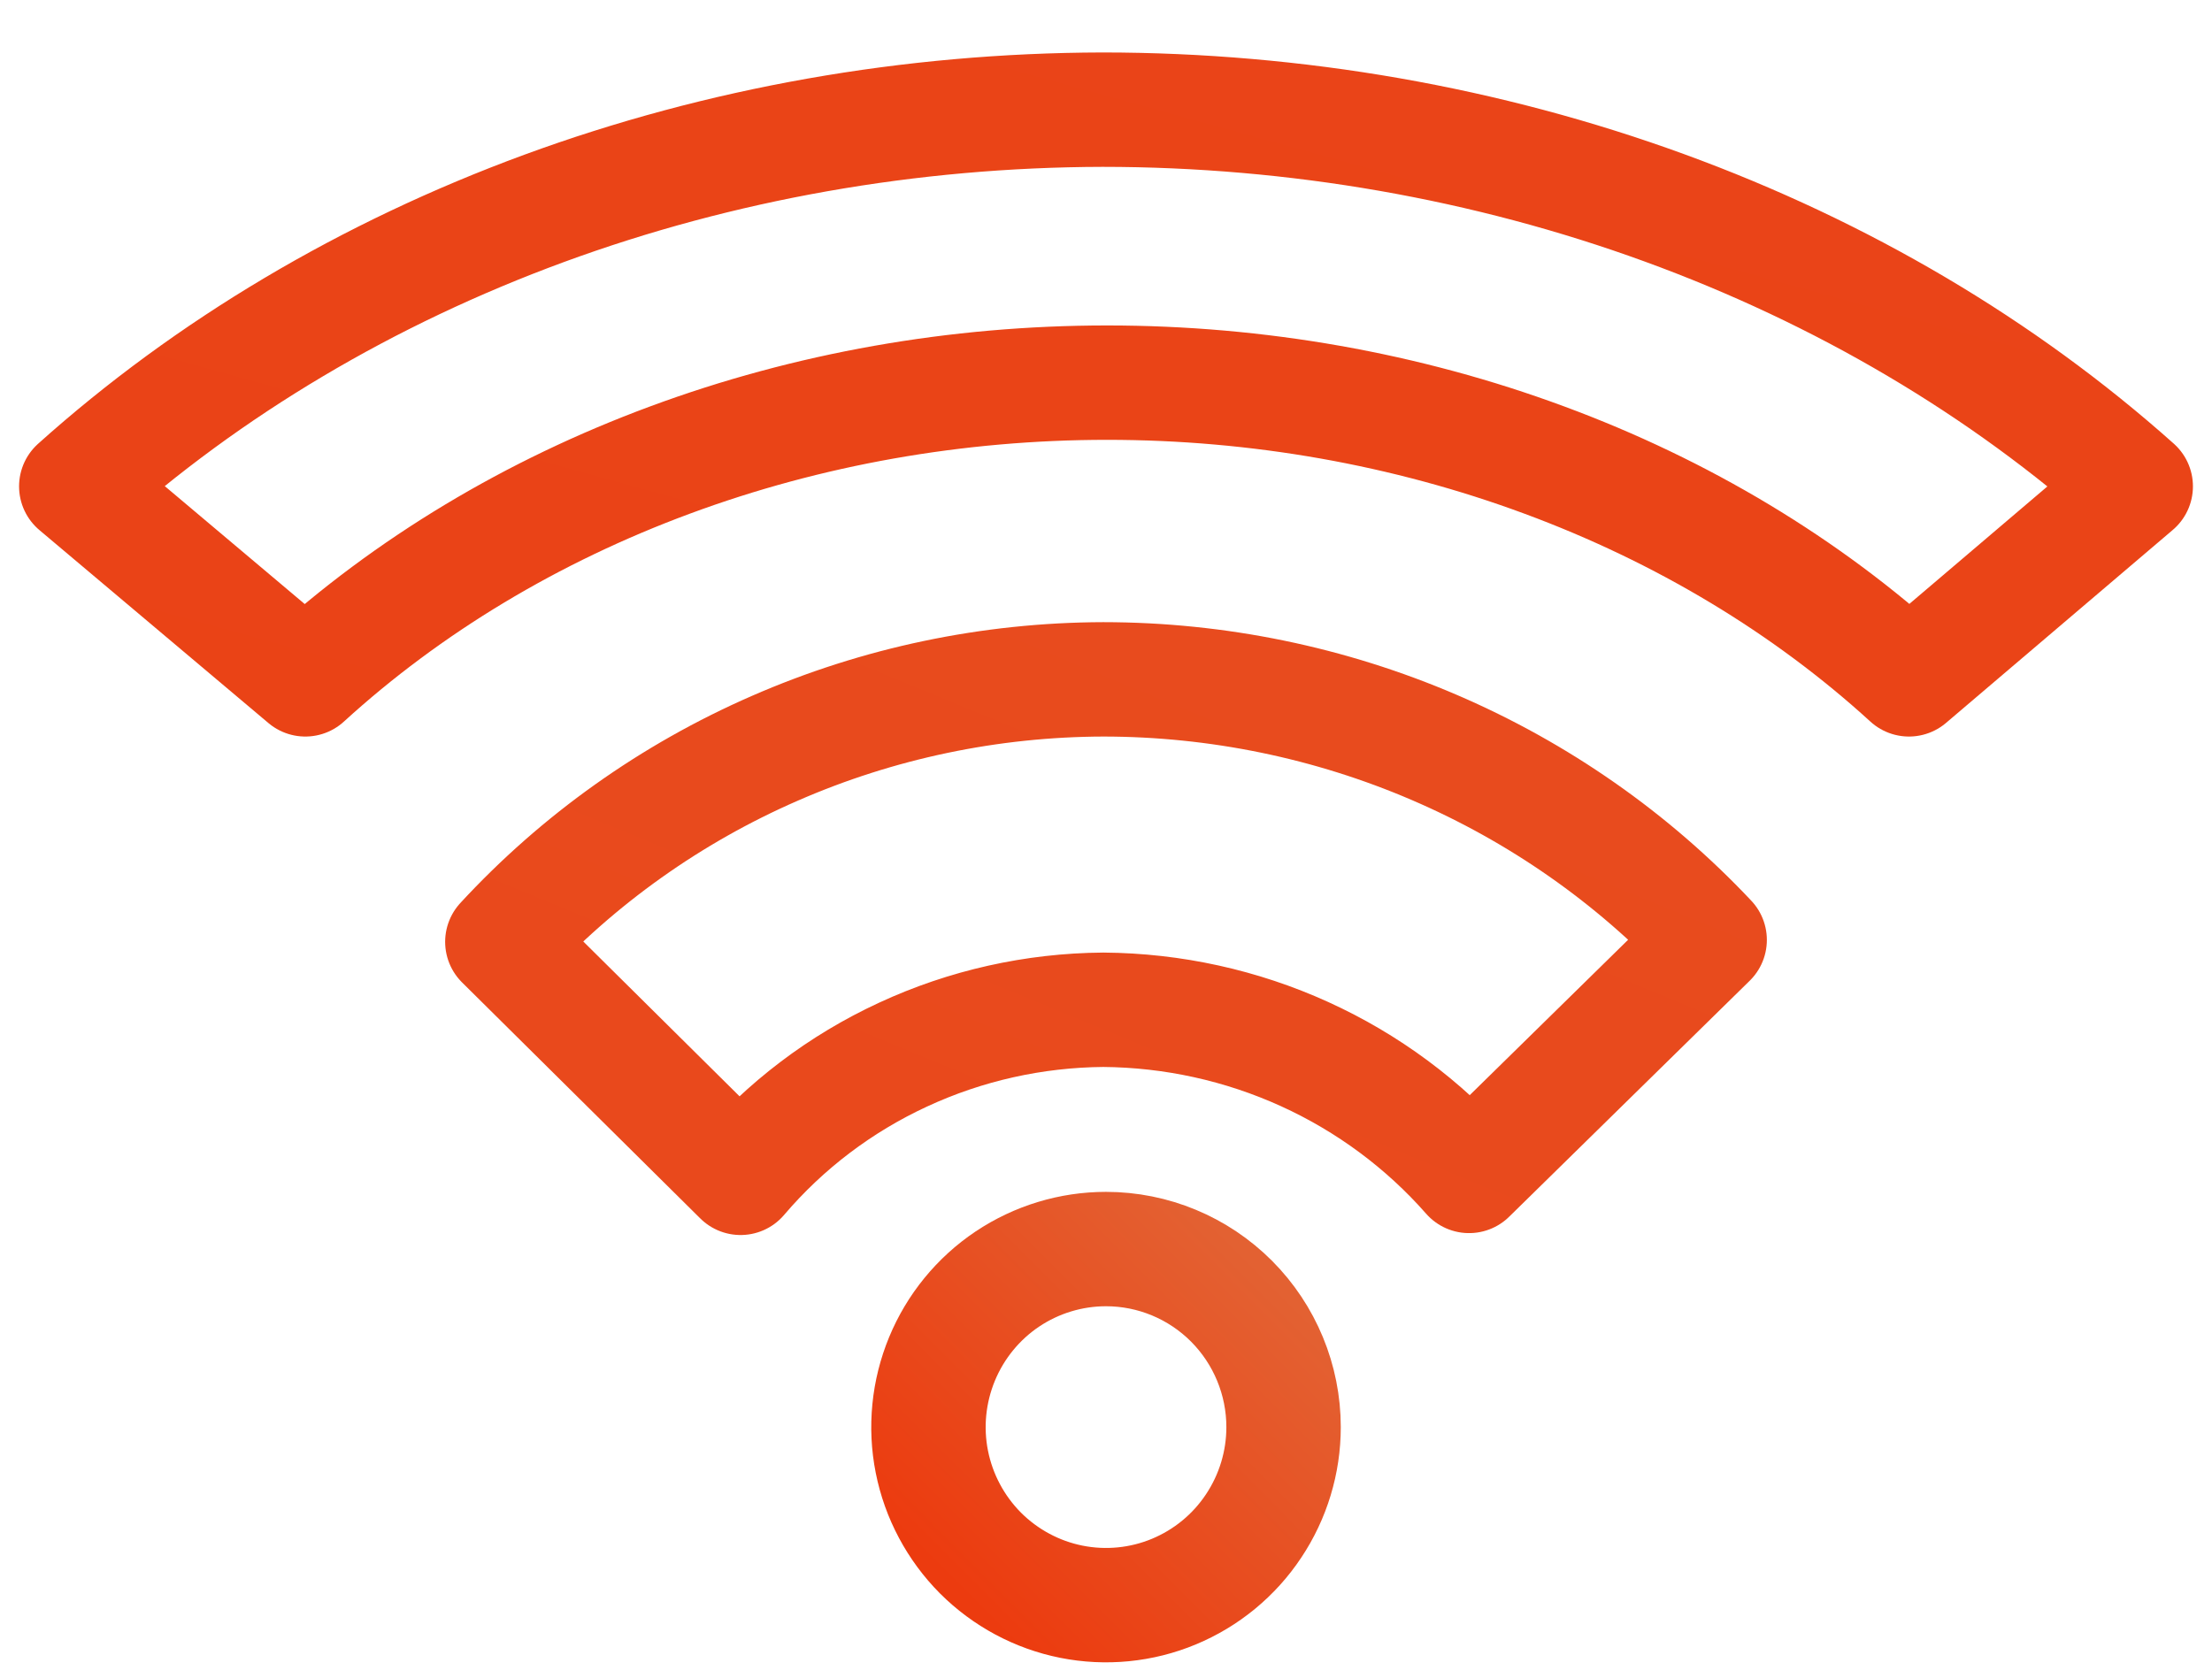 <svg width="29" height="22" viewBox="0 0 29 22" fill="none" xmlns="http://www.w3.org/2000/svg">
<path d="M16.828 18.715C16.828 19.177 16.691 19.628 16.435 20.012C16.18 20.396 15.816 20.695 15.391 20.872C14.966 21.049 14.498 21.095 14.046 21.005C13.595 20.915 13.18 20.692 12.854 20.366C12.529 20.039 12.307 19.623 12.217 19.17C12.127 18.717 12.174 18.248 12.35 17.821C12.526 17.395 12.824 17.03 13.207 16.773C13.59 16.517 14.04 16.38 14.5 16.38C15.117 16.38 15.709 16.626 16.146 17.064C16.582 17.502 16.828 18.096 16.828 18.715Z" stroke="url(#paint0_linear_53_35)" stroke-width="1.5" stroke-miterlimit="10" stroke-linecap="round"/>
<path d="M14.465 13.242C15.377 13.249 16.276 13.447 17.103 13.823C17.93 14.199 18.665 14.744 19.26 15.421L22.414 12.326C21.401 11.249 20.172 10.39 18.804 9.802C17.436 9.214 15.959 8.91 14.465 8.909C12.98 8.913 11.512 9.221 10.156 9.814C8.799 10.406 7.583 11.271 6.586 12.351L9.709 15.446C10.291 14.762 11.018 14.21 11.84 13.83C12.661 13.449 13.557 13.249 14.465 13.242V13.242Z" stroke="url(#paint1_linear_53_35)" stroke-width="1.5" stroke-linecap="round" stroke-linejoin="round"/>
<path d="M14.455 1.438C11.936 1.444 9.445 1.884 7.133 2.733C4.82 3.583 2.734 4.822 1 6.378L4.003 8.909C5.348 7.681 6.976 6.702 8.784 6.033C10.592 5.363 12.543 5.018 14.515 5.018C16.487 5.018 18.438 5.363 20.246 6.033C22.055 6.702 23.682 7.681 25.027 8.909L28 6.378C26.252 4.817 24.15 3.575 21.822 2.726C19.494 1.877 16.988 1.439 14.455 1.438V1.438Z" stroke="url(#paint2_linear_53_35)" stroke-width="1.5" stroke-linecap="round" stroke-linejoin="round"/>
<defs>
<linearGradient id="paint0_linear_53_35" x1="12.469" y1="20.769" x2="16.573" y2="16.673" gradientUnits="userSpaceOnUse">
<stop stop-color="#EC3B0F"/>
<stop offset="1" stop-color="#E36132"/>
</linearGradient>
<linearGradient id="paint1_linear_53_35" x1="267.267" y1="188.946" x2="331.713" y2="32.912" gradientUnits="userSpaceOnUse">
<stop stop-color="#EC3B0F"/>
<stop offset="1" stop-color="#E36132"/>
</linearGradient>
<linearGradient id="paint2_linear_53_35" x1="312.04" y1="170.212" x2="403.716" y2="-161.095" gradientUnits="userSpaceOnUse">
<stop stop-color="#EC3B0F"/>
<stop offset="1" stop-color="#E36132"/>
</linearGradient>
</defs>
</svg>
